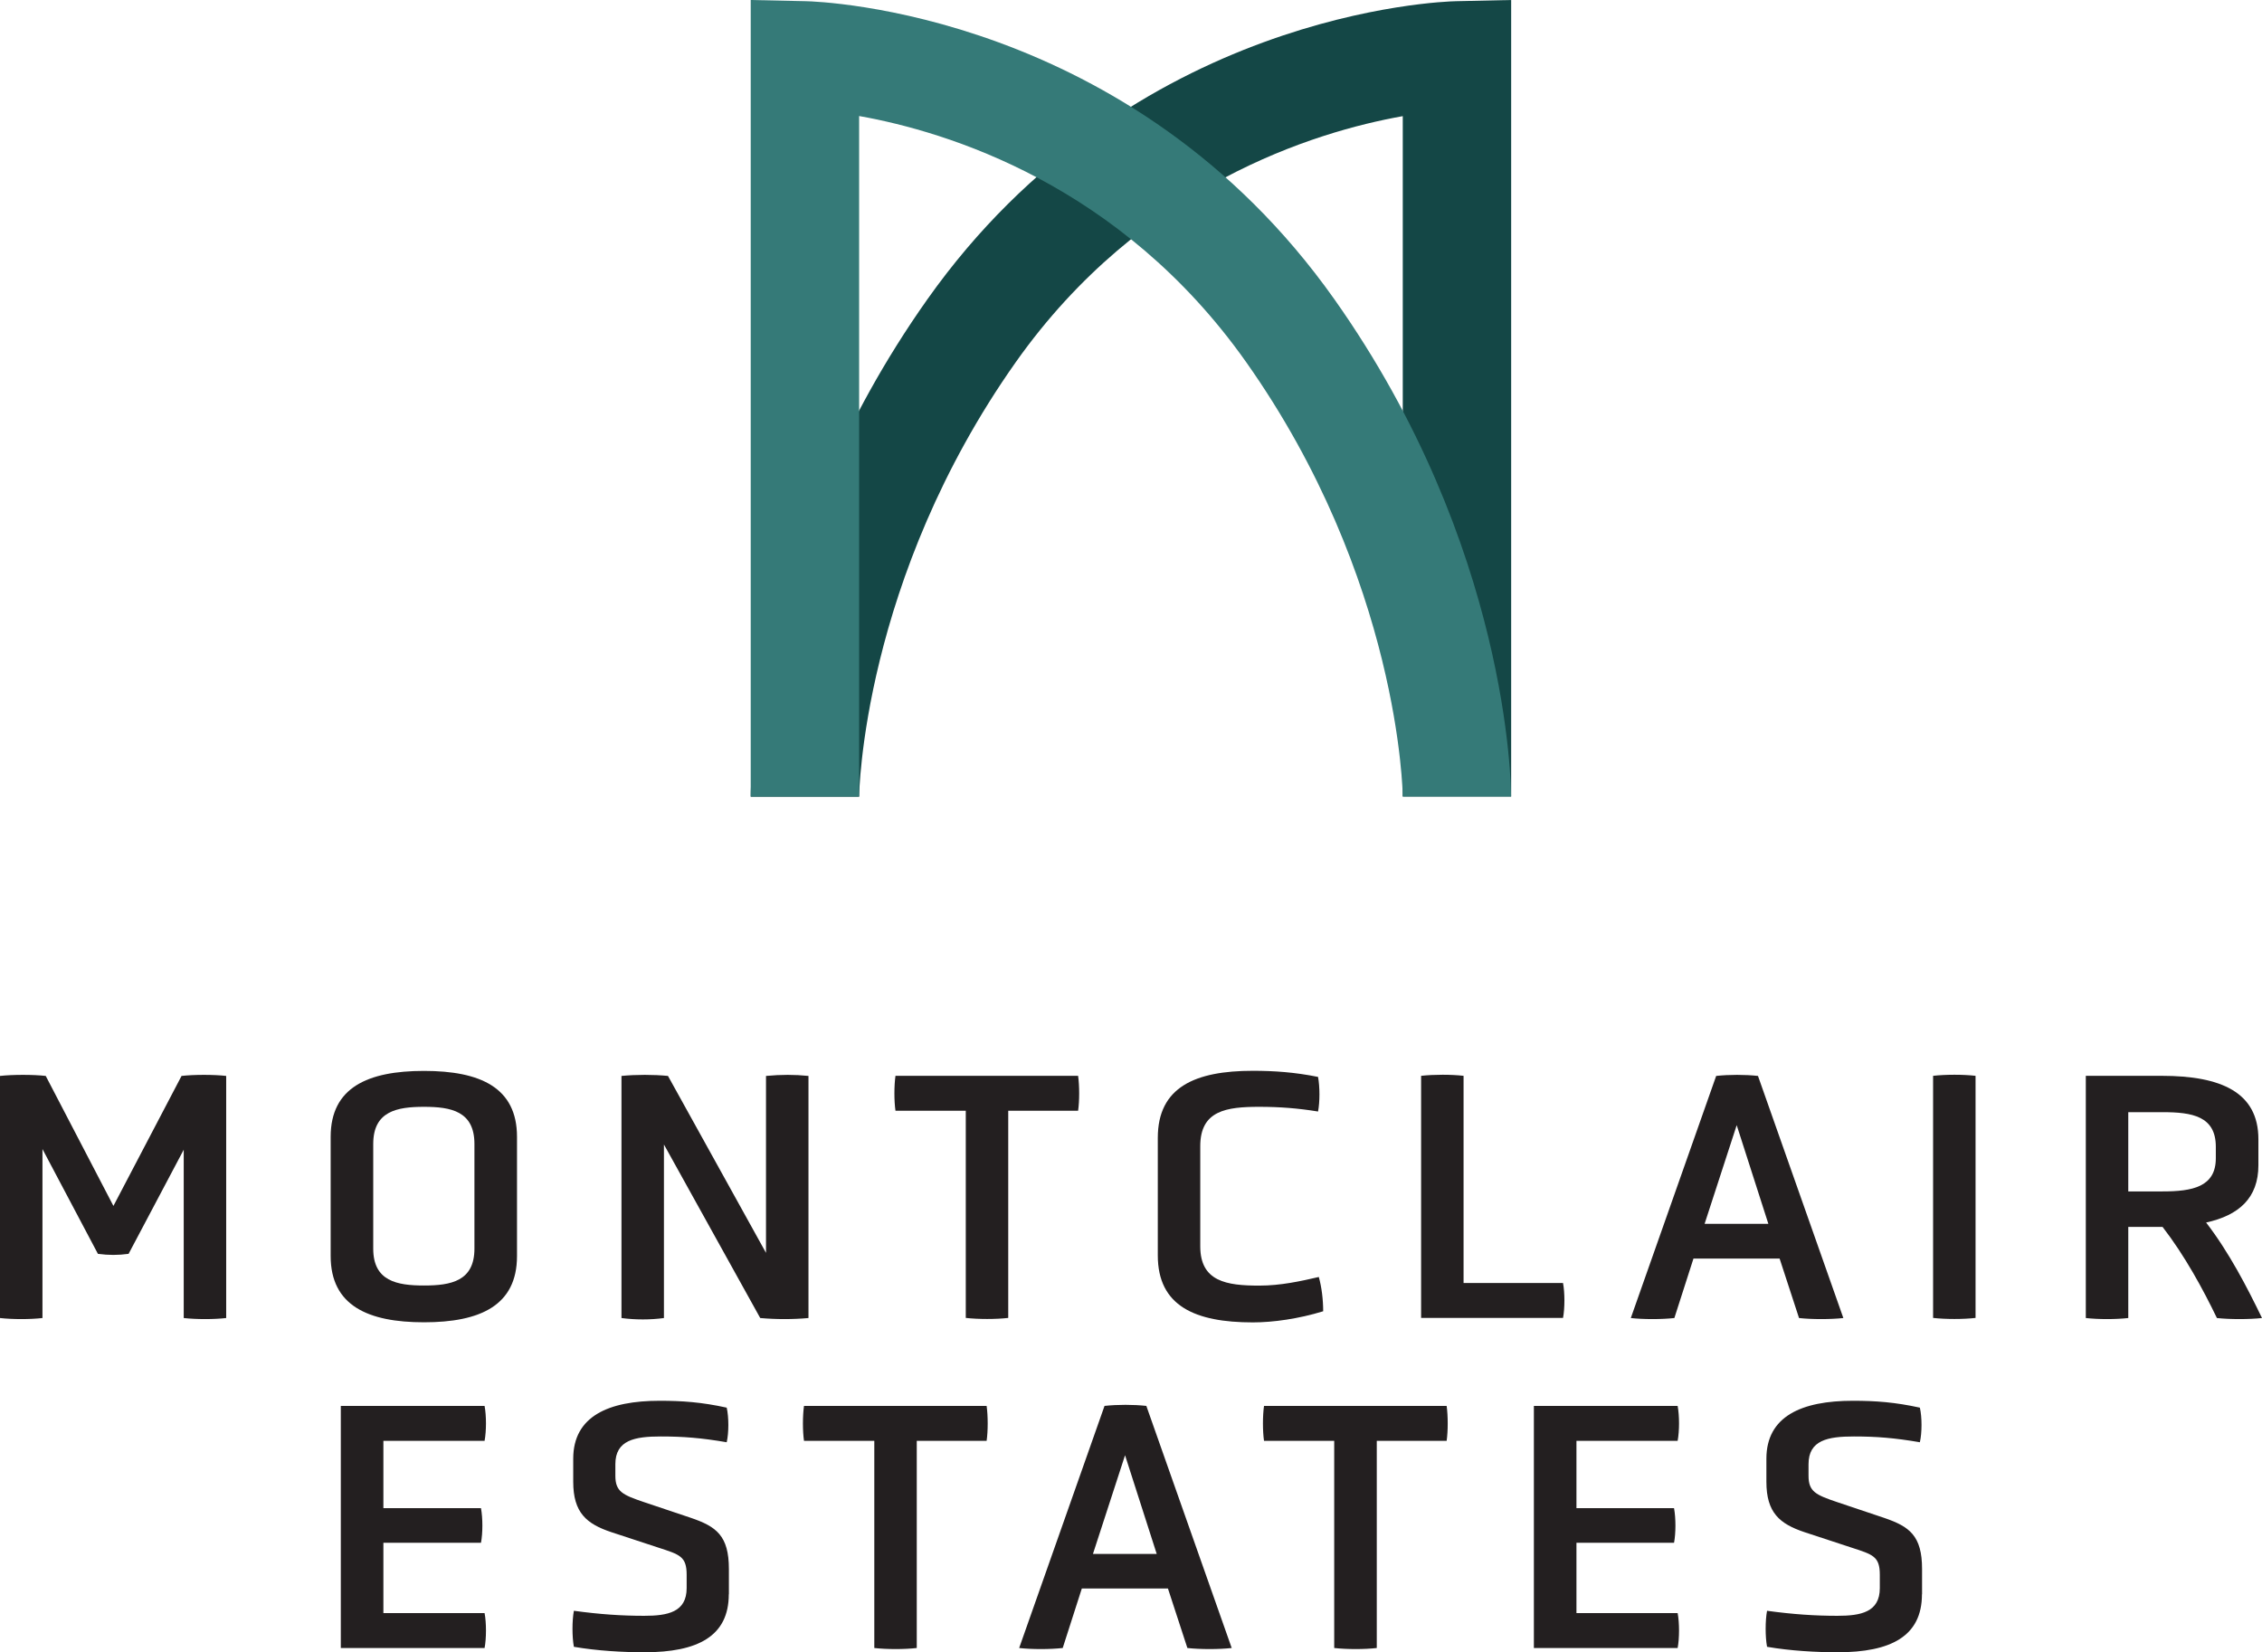 <?xml version="1.0" encoding="UTF-8"?>
<svg xmlns="http://www.w3.org/2000/svg" id="Layer_1" data-name="Layer 1" viewBox="0 0 207.21 151.37" style="">
  <defs>
    
  </defs>
  <g>
    <path d="M78.7,72.99h-9.93c0-.94.18-22.95,16.19-45.58C103.61,1.06,132.15.14,133.36.11l5.07-.11v72.97h-9.93V10.64c-8.04,1.43-23.93,6.26-35.43,22.51-14.1,19.94-14.37,39.65-14.37,39.84Z" style="fill: #144746; --orig-fill: #144746"/>
    <path d="M138.43,72.97h-9.93c0-.19-.27-19.89-14.37-39.83-11.5-16.25-27.38-21.08-35.43-22.51v62.34h-9.93V0l5.07.11c1.21.03,29.75.95,48.39,27.3,16.01,22.63,16.19,44.64,16.19,45.57Z" style="fill: #357a78; --orig-fill: #357a78"/>
  </g>
  <g>
    <path d="M16.83,105.33l-5.05,9.54c-.99.13-1.81.13-2.81,0l-5.08-9.6v15.48c-1.12.13-2.74.13-3.89,0v-22.18c1.16-.13,3.07-.13,4.19,0l6.2,11.91,6.24-11.91c1.15-.13,2.97-.13,4.09,0v22.18c-1.12.13-2.74.13-3.89,0v-15.41Z" style="fill: #231f20; --orig-fill: #231f20"/>
    <path d="M47.36,115.07c0,4.55-3.4,6.07-8.52,6.07s-8.55-1.52-8.55-6.07v-10.92c0-4.52,3.4-6.04,8.55-6.04s8.52,1.52,8.52,6.04v10.92ZM43.46,104.8c0-3-2.15-3.4-4.62-3.4s-4.65.4-4.65,3.4v9.6c0,2.97,2.18,3.37,4.65,3.37s4.62-.4,4.62-3.37v-9.6Z" style="fill: #231f20; --orig-fill: #231f20"/>
    <path d="M60.82,104.87v15.88c-1.22.17-2.64.17-3.89,0v-22.18c1.35-.13,2.94-.13,4.26,0l8.98,16.21v-16.21c1.39-.13,2.61-.13,3.89,0v22.18c-1.42.13-2.97.13-4.42,0l-8.81-15.88Z" style="fill: #231f20; --orig-fill: #231f20"/>
    <path d="M88.47,101.76h-6.44c-.13-.89-.13-2.28,0-3.2h16.73c.13.92.13,2.31,0,3.2h-6.4v18.98c-1.12.13-2.74.13-3.89,0v-18.98Z" style="fill: #231f20; --orig-fill: #231f20"/>
    <path d="M106.06,104.24c0-4.65,3.43-6.14,8.71-6.14,1.95,0,3.83.13,5.97.56.17.92.17,2.28,0,3.17-1.85-.3-3.5-.43-5.38-.43-3,0-5.41.33-5.41,3.6v9.18c0,3.23,2.41,3.6,5.41,3.6,1.95,0,3.76-.4,5.45-.79.26.92.4,2.08.4,3.14-2.24.69-4.59,1.02-6.44,1.02-5.28,0-8.71-1.49-8.71-6.14v-10.76Z" style="fill: #231f20; --orig-fill: #231f20"/>
    <path d="M130.18,120.74v-22.18c1.19-.13,2.77-.13,3.89,0v18.98h9.11c.17.89.17,2.31,0,3.2h-13Z" style="fill: #231f20; --orig-fill: #231f20"/>
    <path d="M163.02,115.3h-7.89l-1.75,5.45c-1.16.13-2.87.13-3.99,0l7.82-22.18c1.19-.13,2.64-.13,3.83,0l7.82,22.18c-1.16.13-2.9.13-4.06,0l-1.78-5.45ZM159.09,103.08l-2.94,9.04h5.84l-2.9-9.04Z" style="fill: #231f20; --orig-fill: #231f20"/>
    <path d="M177.08,98.56c1.16-.13,2.77-.13,3.89,0v22.18c-1.12.13-2.74.13-3.89,0v-22.18Z" style="fill: #231f20; --orig-fill: #231f20"/>
    <path d="M191.07,98.56h6.96c5.45,0,8.85,1.52,8.85,5.81v2.38c0,3-1.78,4.59-4.79,5.25,2.11,2.74,3.76,5.94,5.12,8.75-1.16.13-2.97.13-4.13,0-1.29-2.67-2.94-5.71-4.98-8.35h-3.14v8.35c-1.19.13-2.71.13-3.89,0v-22.18ZM202.98,105.06c0-2.81-2.18-3.17-4.88-3.17h-3.14v7.26h3.14c2.71,0,4.88-.4,4.88-3.04v-1.06Z" style="fill: #231f20; --orig-fill: #231f20"/>
    <path d="M31.22,150.98v-22.18h13.17c.17.92.17,2.28,0,3.2h-9.27v6.17h8.94c.17.92.17,2.28,0,3.17h-8.94v6.44h9.27c.17.89.17,2.31,0,3.2h-13.17Z" style="fill: #231f20; --orig-fill: #231f20"/>
    <path d="M66.76,146.06c0,3.86-2.87,5.31-7.72,5.31-1.98,0-4.32-.13-6.47-.5-.17-.92-.17-2.38,0-3.3,2.41.33,4.42.46,6.44.46,2.15,0,3.89-.33,3.89-2.54v-1.22c0-1.68-.63-1.85-2.57-2.48l-4.32-1.42c-2.28-.76-3.5-1.78-3.5-4.62v-2.11c0-3.89,3.23-5.31,7.92-5.31,2.08,0,3.86.13,6.14.63.2.89.2,2.28,0,3.17-2.34-.4-3.99-.53-6.04-.53-2.38,0-4.16.33-4.16,2.54v1.06c0,1.45.66,1.75,2.61,2.41l4.32,1.45c2.31.79,3.47,1.62,3.47,4.69v2.31Z" style="fill: #231f20; --orig-fill: #231f20"/>
    <path d="M80.09,132h-6.44c-.13-.89-.13-2.28,0-3.2h16.73c.13.92.13,2.31,0,3.2h-6.4v18.98c-1.12.13-2.74.13-3.89,0v-18.98Z" style="fill: #231f20; --orig-fill: #231f20"/>
    <path d="M106.99,145.53h-7.89l-1.75,5.45c-1.16.13-2.87.13-3.99,0l7.82-22.18c1.19-.13,2.64-.13,3.83,0l7.82,22.18c-1.16.13-2.9.13-4.06,0l-1.78-5.45ZM103.06,133.32l-2.94,9.04h5.84l-2.9-9.04Z" style="fill: #231f20; --orig-fill: #231f20"/>
    <path d="M122.23,132h-6.44c-.13-.89-.13-2.28,0-3.2h16.73c.13.92.13,2.31,0,3.2h-6.4v18.98c-1.12.13-2.74.13-3.9,0v-18.98Z" style="fill: #231f20; --orig-fill: #231f20"/>
    <path d="M140.51,150.98v-22.18h13.17c.17.92.17,2.28,0,3.2h-9.27v6.17h8.94c.17.92.17,2.28,0,3.17h-8.94v6.44h9.27c.17.89.17,2.31,0,3.2h-13.17Z" style="fill: #231f20; --orig-fill: #231f20"/>
    <path d="M176.06,146.06c0,3.86-2.87,5.31-7.72,5.31-1.98,0-4.32-.13-6.47-.5-.17-.92-.17-2.38,0-3.3,2.41.33,4.42.46,6.44.46,2.15,0,3.89-.33,3.89-2.54v-1.22c0-1.68-.63-1.85-2.57-2.48l-4.32-1.42c-2.28-.76-3.5-1.78-3.5-4.62v-2.11c0-3.89,3.23-5.31,7.92-5.31,2.08,0,3.86.13,6.14.63.2.89.2,2.28,0,3.17-2.34-.4-3.99-.53-6.04-.53-2.38,0-4.16.33-4.16,2.54v1.06c0,1.45.66,1.75,2.61,2.41l4.32,1.45c2.31.79,3.47,1.62,3.47,4.69v2.31Z" style="fill: #231f20; --orig-fill: #231f20"/>
  </g>
</svg>
